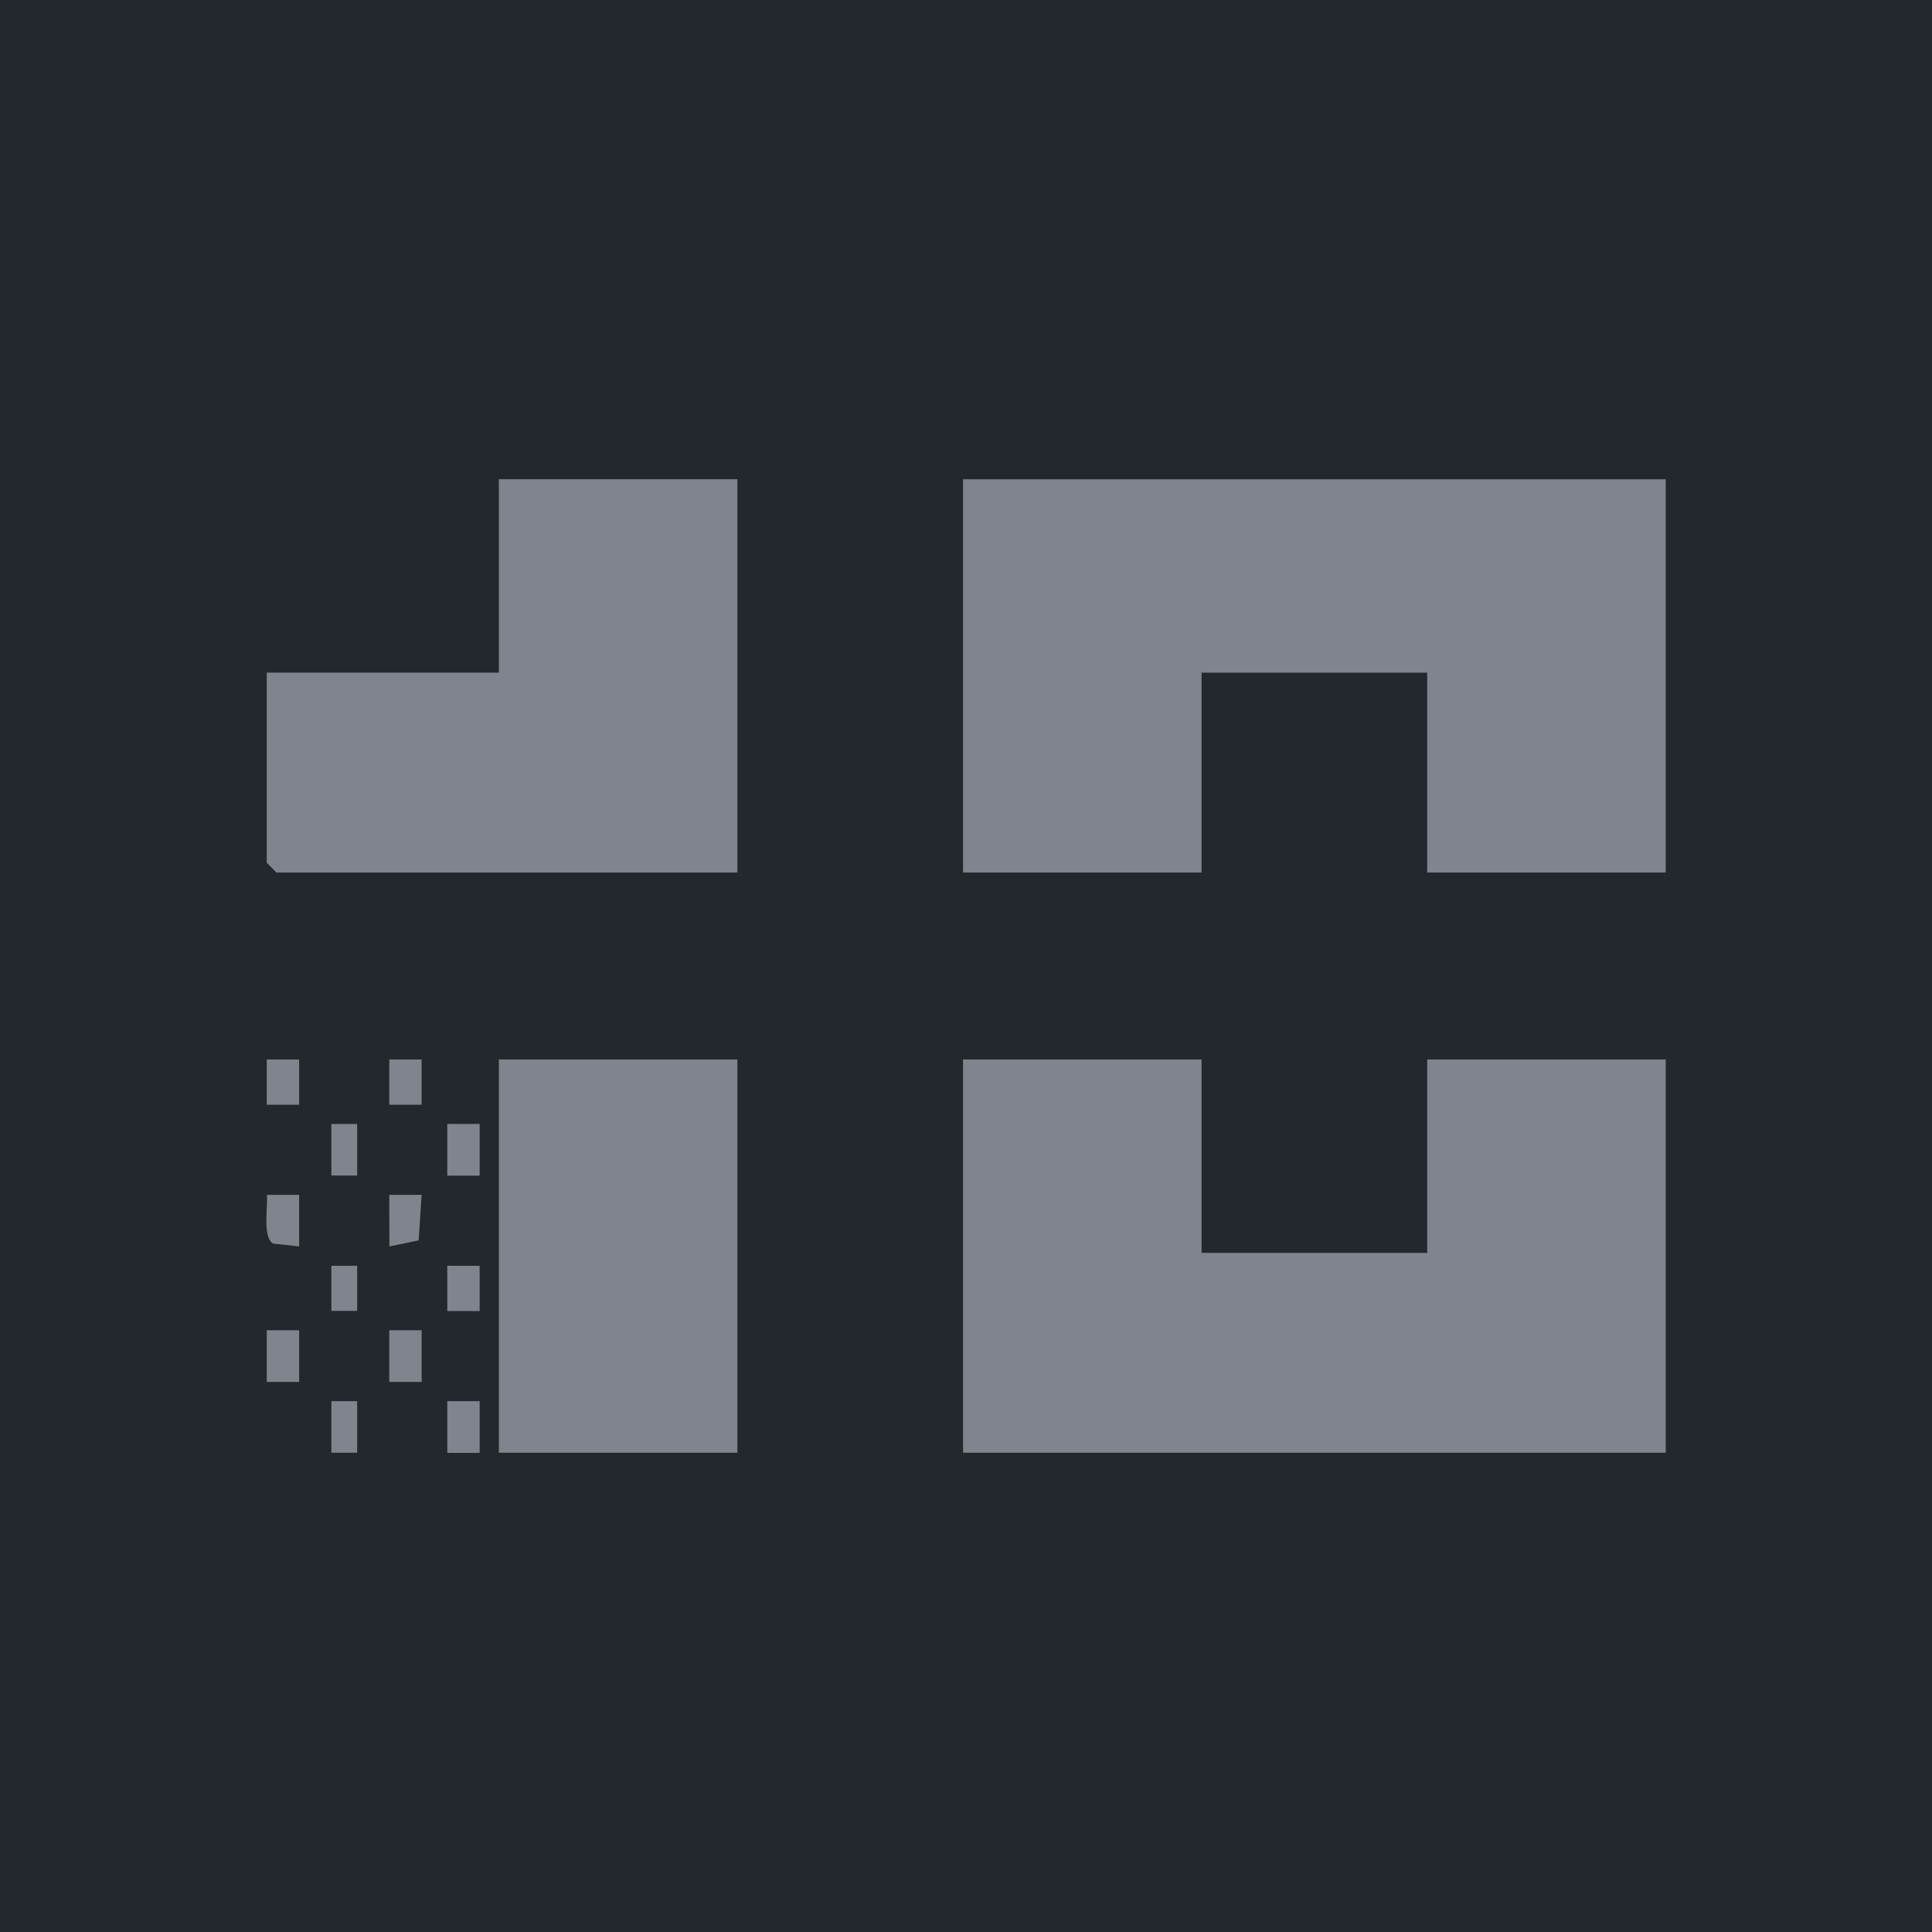 <?xml version="1.0" encoding="UTF-8"?>
<svg id="b" data-name="Layer 2" xmlns="http://www.w3.org/2000/svg" width="149.84" height="149.84" viewBox="0 0 149.84 149.84">
  <g id="c" data-name="Layer 1">
    <g>
      <rect width="149.84" height="149.84" fill="#23272e"/>
      <g>
        <polygon points="93.19 82.17 93.19 97.17 110.69 97.17 110.69 82.17 129.19 82.17 129.19 112.67 74.69 112.67 74.69 82.17 93.19 82.17" fill="#80848d"/>
        <polygon points="129.19 37.17 129.19 67.67 110.69 67.67 110.69 52.17 93.19 52.17 93.19 67.67 74.69 67.67 74.69 37.17 129.19 37.17" fill="#80848d"/>
        <polygon points="57.19 37.17 57.19 67.67 21.44 67.67 20.69 66.92 20.69 52.17 38.69 52.17 38.69 37.17 57.19 37.17" fill="#80848d"/>
        <rect x="38.69" y="82.17" width="18.5" height="30.5" fill="#80848d"/>
        <rect x="34.69" y="108.67" width="2.51" height="4.01" fill="#80848d"/>
        <rect x="20.69" y="103.17" width="2.51" height="4.01" fill="#80848d"/>
        <rect x="30.19" y="103.17" width="2.51" height="4.01" fill="#80848d"/>
        <rect x="34.69" y="87.17" width="2.51" height="4.01" fill="#80848d"/>
        <polygon points="32.7 92.67 32.47 96.2 30.2 96.67 30.19 92.67 32.7 92.67" fill="#80848d"/>
        <path d="M23.2,92.67v4s-2.03-.22-2.03-.22c-.83-.57-.38-2.78-.47-3.78h2.5Z" fill="#80848d"/>
        <rect x="30.19" y="82.17" width="2.51" height="3.51" fill="#80848d"/>
        <rect x="20.69" y="82.17" width="2.51" height="3.51" fill="#80848d"/>
        <rect x="34.69" y="98.17" width="2.51" height="3.51" fill="#80848d"/>
        <rect x="25.7" y="87.17" width="2" height="4" fill="#80848d"/>
        <rect x="25.7" y="108.67" width="2" height="4" fill="#80848d"/>
        <rect x="25.7" y="98.17" width="2" height="3.5" fill="#80848d"/>
      </g>
    </g>
  </g>
</svg>